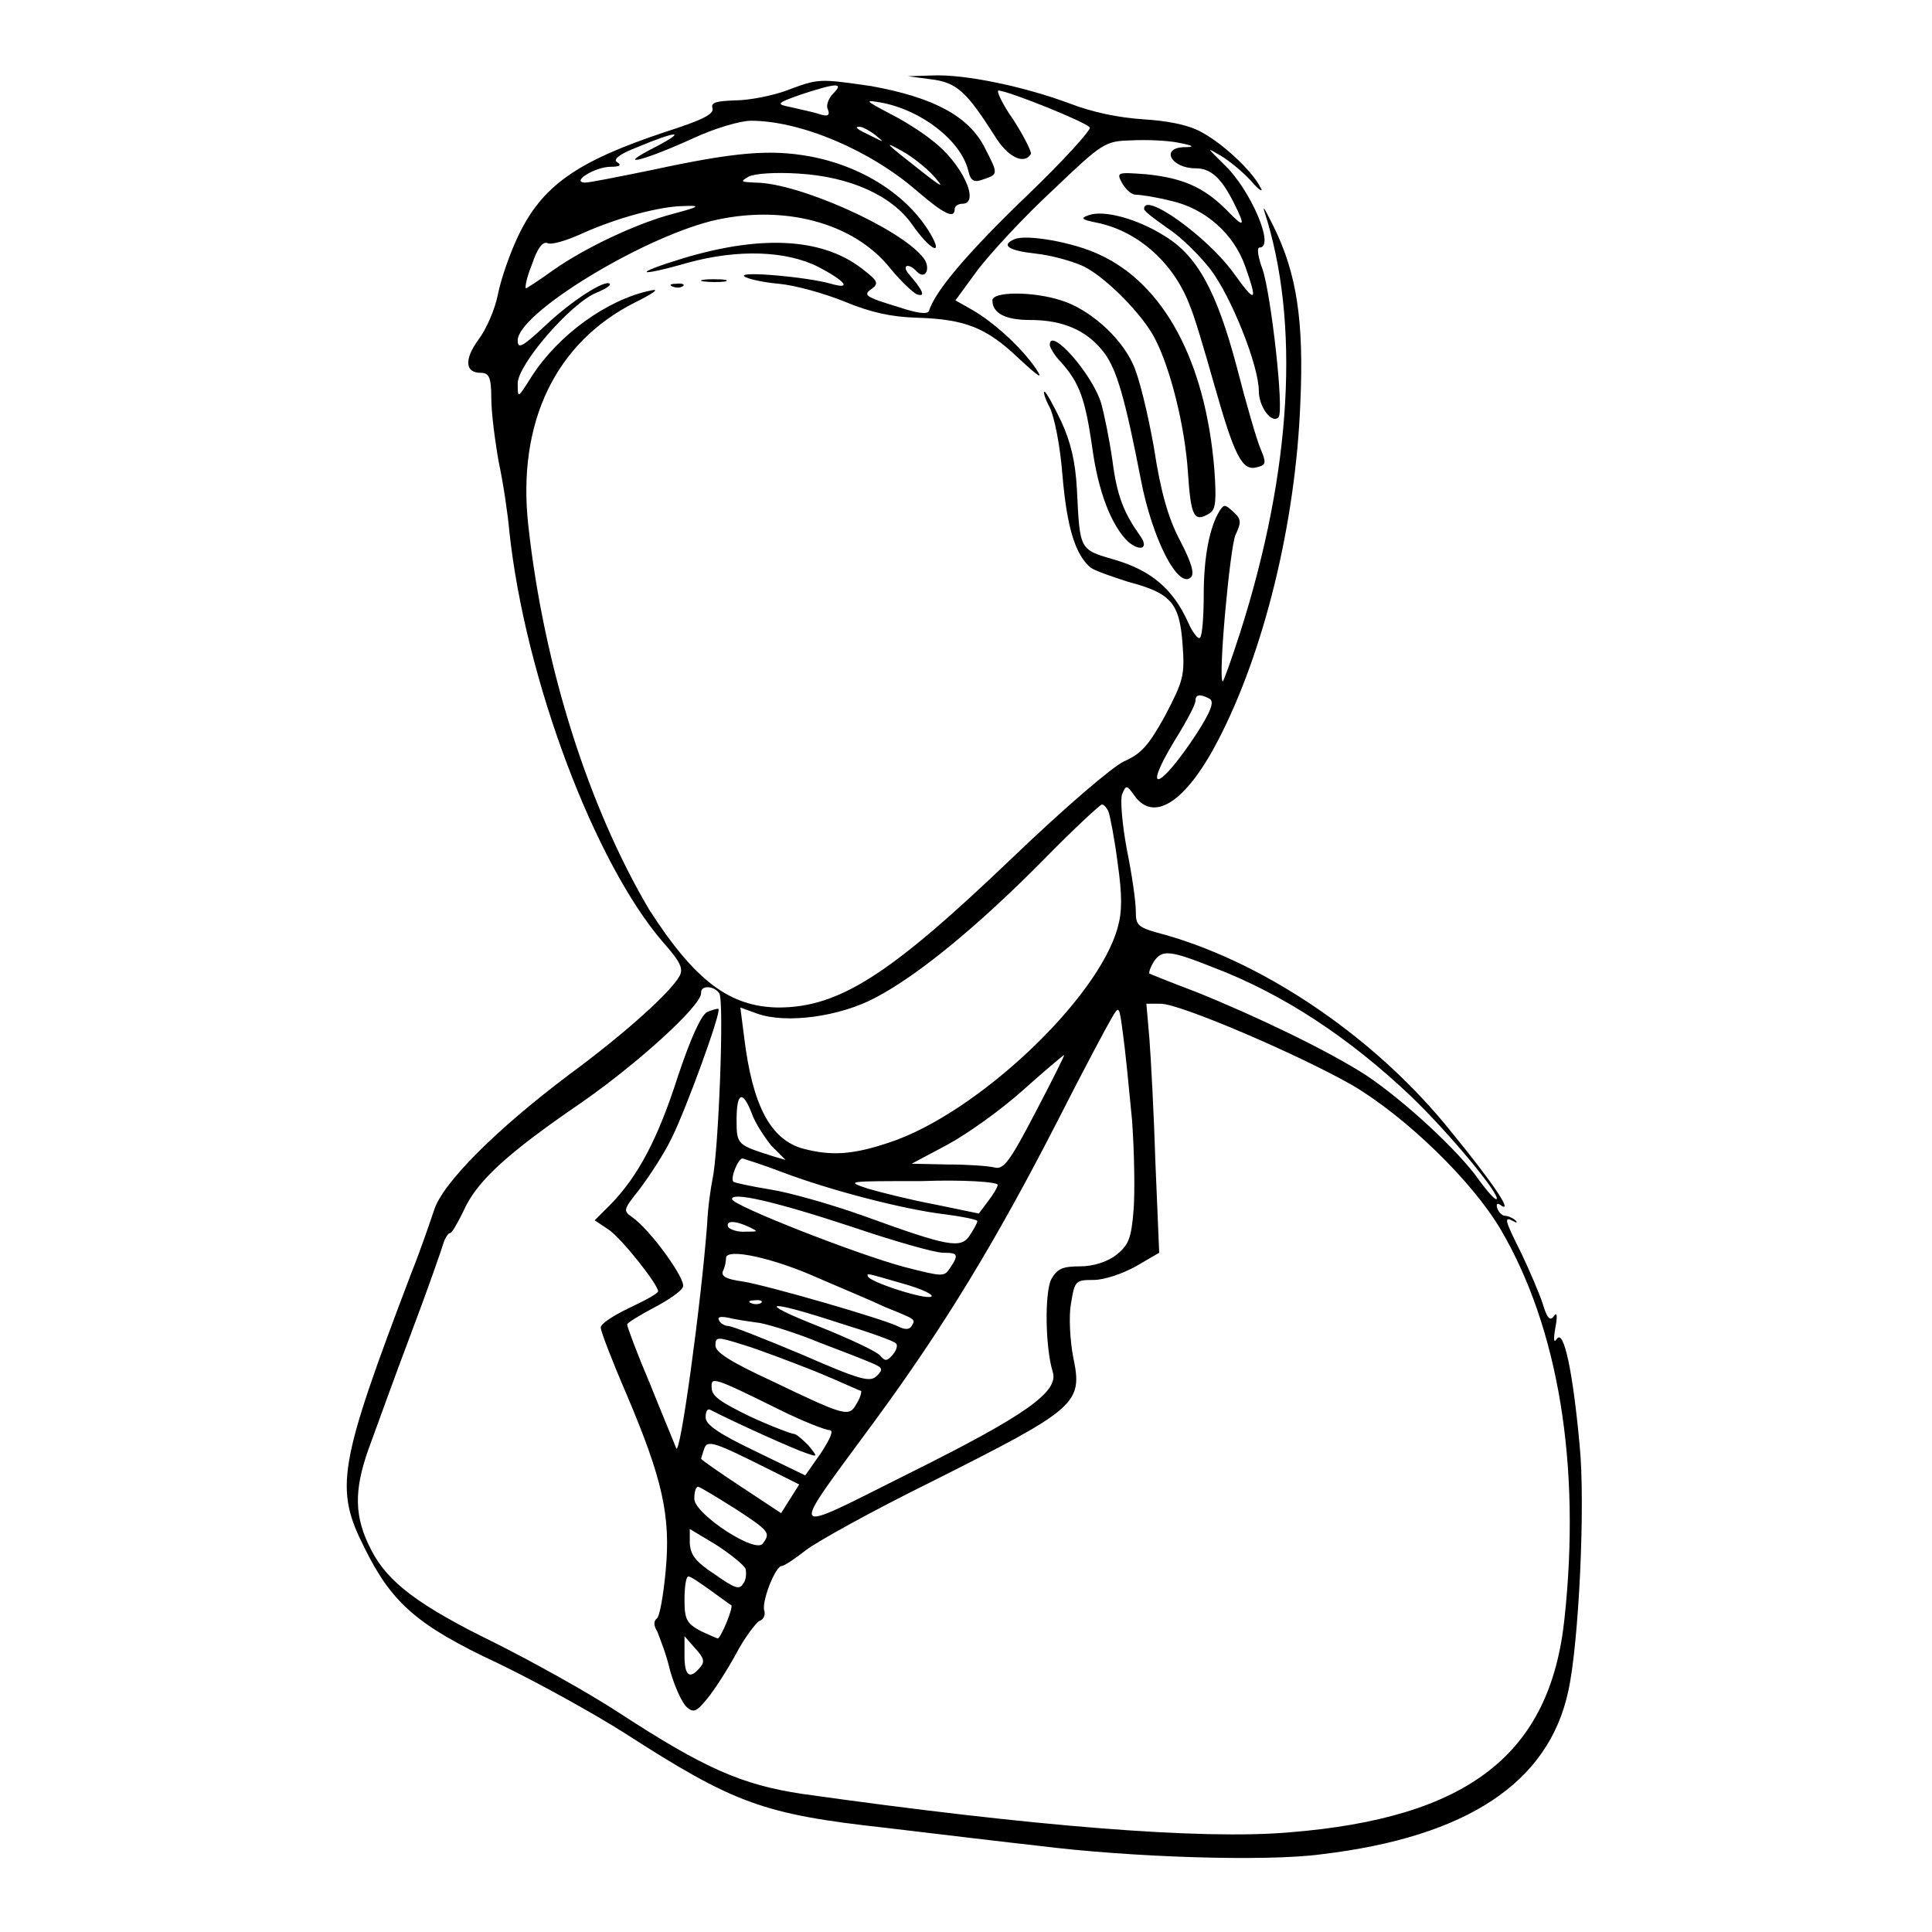 <?xml version="1.0" encoding="utf-8"?>
<!-- Svg Vector Icons : http://www.onlinewebfonts.com/icon -->
<!DOCTYPE svg PUBLIC "-//W3C//DTD SVG 1.1//EN" "http://www.w3.org/Graphics/SVG/1.1/DTD/svg11.dtd">
<svg version="1.1" xmlns="http://www.w3.org/2000/svg" xmlns:xlink="http://www.w3.org/1999/xlink" x="0px" y="0px" viewBox="0 0 256 256" enable-background="new 0 0 256 256" xml:space="preserve">
<g><g><g><path fill="#000000" d="M123.3,10.5c3.5,0.4,4.8,1.7,8.5,7.5c1.7,2.8,3.9,3.9,4.8,2.4c0.1-0.3-0.9-2.3-2.3-4.5c-1.5-2.1-2.3-3.9-2-3.9c1.2,0,11.7,4.2,12.1,4.9c0.2,0.3-3.5,4.4-8.3,9c-7.5,7.2-12.2,12.6-13,15.3c-0.2,0.5-1.6,0.3-4-0.5c-4.6-1.4-4.8-1.6-3.5-2.5c0.8-0.6,0.7-1-1-2.3c-5.2-4.3-13.3-4.9-24-1.7c-6.9,2.1-6.4,2.6,0.6,0.6c6.6-1.8,13-1.6,17.3,0.6c3.6,1.9,4.4,3,1.6,2.2c-3.1-0.9-12.2-1.7-11.5-1c0.3,0.3,2.3,0.8,4.6,1c2.2,0.2,6.1,1.3,8.8,2.4c3.4,1.4,6.1,2,9.5,2.1c6.4,0.2,9.2,1.3,13.5,5.4c2.6,2.4,3.3,2.9,2.3,1.4c-1.9-2.8-5.5-6.1-8.4-7.8l-2.3-1.3l3-4.1c1.7-2.2,6.1-7,9.9-10.5c6.6-6.3,6.9-6.5,10.4-6.6c1.9-0.1,4.7,0,6.2,0.3c2.1,0.4,2.3,0.6,0.8,0.6c-3.2,0.1-1.7,2.8,1.5,2.8c2,0,3.4,1.2,5.1,4.6c1.6,3.2,1.4,3.4-1,0.9c-3-3-5.8-4.2-10.5-4.7c-4-0.3-4.1-0.3-3.3,1.2c0.5,0.8,1.2,1.5,1.8,1.5c0.6,0,2.6,0.3,4.6,0.8c4.6,1,8.4,4.4,9.9,8.7c1.7,4.8,1.4,5-1.6,0.8c-3.5-4.8-11.9-10.8-11.8-8.4c0,0.3,1.5,1.4,3.2,2.6c1.7,1.1,4.2,3.6,5.6,5.4c2.8,3.7,6.4,12.8,6.4,16.1c0,2.1,1.7,4.4,2.6,3.5c0.8-0.7-1-16.4-2.1-19.6c-0.6-1.6-0.8-2.9-0.4-2.9c2.1,0-1.2-7.7-4.7-11c-2.3-2.3-2.4-2.3-0.5-1.2c1.2,0.7,3,2.2,4.1,3.4c1,1.2,1.7,1.6,1.2,0.8c-1.2-2.3-5.1-5.9-8-7.4c-1.7-0.9-4.4-1.4-7.6-1.6c-3.1-0.2-6.6-0.9-9.7-2.1c-5.9-2.2-13.8-3.9-18.2-3.7l-3.2,0.1L123.3,10.5z"/><path fill="#000000" d="M104.2,12c-1.9,0.7-5,1.3-6.8,1.3c-2.6,0.1-3.2,0.3-3,1c0.3,0.8-1.3,1.6-6.3,3.2c-11.7,3.9-16.3,7.1-19.5,13.9c-1,2.1-2.2,5.5-2.6,7.5c-0.4,2.1-1.6,4.8-2.6,6.1c-1.9,2.6-1.8,4.4,0.3,4.4c1.1,0,1.4,0.6,1.4,3.4c0,1.9,0.5,5.7,1,8.5c0.6,2.8,1.2,6.9,1.4,9.2c2.1,19.5,11.3,43.9,20.4,54.4c2.3,2.6,2.7,3.5,2.1,4.5c-1.2,2.1-7,7.4-14.6,13c-9.7,7.3-16.8,14.4-17.9,18c-0.5,1.5-1.8,5.3-3,8.3c-9.7,25.5-10.2,28.5-6.2,36.4c3.6,7.3,7,10.3,17.7,15.3c5,2.4,12.6,6.6,16.7,9.2c14.6,9.4,18.4,10.8,34.7,12.6c6.7,0.8,15.9,1.9,20.4,2.4c12,1.5,29.9,2.1,37.3,1.1c19.3-2.3,30.1-9.5,32.7-21.6c1.4-6.2,2.3-24.9,1.5-32.7c-0.9-9.8-2.1-15.3-3-14c-0.4,0.6-0.5,0.2-0.2-1.5c0.3-1.6,0.2-2.1-0.2-1.5c-0.5,0.7-0.9,0.3-1.5-1.7c-0.5-1.5-1.8-4.5-2.8-6.6c-2.2-4.4-2.4-5-1.1-4.3c0.5,0.3,0.6,0.2,0.3-0.1c-0.3-0.3-1-0.6-1.4-0.6c-0.3,0-0.8-0.4-1-1c-0.2-0.6,0-0.8,0.6-0.3c1.4,0.8-1.2-3.1-6.6-9.7c-9.7-12.2-24.3-22.3-37.9-26.2c-3.8-1-4-1.2-4-3.2c0-1.2-0.5-4.8-1.2-8.2c-0.6-3.3-0.9-6.6-0.6-7.3c0.5-1.2,0.6-1.2,1.6,0.2c2.6,3.7,6.9,0.8,11.1-7.3c6.1-11.7,10.3-28.9,10.9-44.7c0.5-10.9-0.5-17.2-3.5-23.3c-1-2-1.5-3-1.3-2.2c4.8,14.7,3.7,34.4-3.2,56c-1.2,3.7-2.2,6.5-2.3,6.4c-0.6-0.8,1-17.8,1.7-19.4c0.8-1.7,0.8-2.1-0.3-3.1s-1.2-1-1.8-0.1c-1.3,2.1-2.1,6-2.1,11.1c0,2.9-0.2,5.5-0.5,5.7c-0.2,0.3-1-0.7-1.6-2.1c-2-4.4-4.9-6.8-9.6-8.2c-4.8-1.4-4.7-1.2-5.1-9.3c-0.2-3.7-0.8-6.3-2.1-9.1c-1-2.1-2-3.9-2.2-3.9s0.1,1,0.7,2.1c0.6,1.2,1.4,5.1,1.7,9.2c0.6,6.8,1.7,10.3,3.7,12c0.5,0.4,2.8,1.2,5,1.9c5.7,1.5,6.8,2.8,7.2,8.3c0.3,4.1,0.1,4.8-2.3,9.4c-2.2,4-3.2,5.1-5.5,6.1c-1.6,0.8-7.7,6-14.8,12.8c-16.2,15.5-22.9,19.8-31,19.8c-6.4-0.1-11-3.5-17.1-13C78.1,107.1,72.1,88.7,70,69.6C68.5,56,73.6,45.4,84.1,40.1c2.6-1.3,3.4-1.9,2.1-1.6c-5.8,1.2-12.2,5.9-15.7,11.3c-1.9,3-1.9,3.1-1.9,1c0-2.5,7-10.6,10.4-12c1.2-0.5,2-1,1.8-1.2c-0.6-0.6-5,2.2-8.5,5.5c-3.1,2.9-3.7,3.2-3.7,2c0-3.5,15.9-13.3,25.6-15.8c9.4-2.3,18.9,0.1,23.8,6.3c1.4,1.7,3,3.2,3.5,3.4c1.2,0.4,0.8-0.5-1-2.6c-1.1-1.2-0.2-1.7,1-0.4c1.2,1.2,1.9-0.6,0.8-1.9c-3.1-3.9-16.6-9.9-22.2-9.9c-1.9-0.1-2.1-0.1-0.9-0.8c0.8-0.4,3.5-0.6,6.6-0.4c6.8,0.4,12.4,2.9,15.1,6.8c2.3,3.3,4.2,4.3,2.4,1.2c-3-5.1-9-9-16.1-10.3c-5.1-0.9-9.6-0.6-20.7,1.8c-4.4,0.9-8.4,1.7-9,1.7c-1.9-0.1,1.4-2.1,3.4-2.1c1.2,0,1.5-0.2,0.9-0.6c-0.6-0.3,0.1-1,2.4-1.9c5.5-2.3,7-2.4,2.6-0.1c-5.5,2.8-1.7,1.9,5.1-1.2c2.8-1.3,6.2-2.3,7.6-2.3c6.6,0,15.8,3.9,22,9.3c3.5,3,5,3.8,5,2.4c0-0.4,0.5-0.7,1-0.7c2.5,0-0.1-5.5-4-8.4c-1.2-1-3.7-2.6-5.7-3.6c-3.2-1.7-3.3-1.8-1-1.4c5.3,1,10.5,5,11.5,9c0.3,1.4,0.8,1.6,1.9,1.2c2.1-0.7,2.1-0.7,0.3-4.2c-2.1-4.2-6.8-6.7-15.1-8.2C108.4,10.4,108.5,10.4,104.2,12z M110.4,12.4c-0.6,0.6-1,1.6-0.7,2.1c0.3,0.8,0,1-1.2,0.6c-0.9-0.3-2.5-0.6-3.7-0.9c-2-0.4-2-0.5,1.4-1.7C110.8,11,111.9,10.9,110.4,12.4z M116,17.9c1.2,1,1.2,1-0.4,0.2c-2.1-1-2.5-1.3-1.7-1.3C114.3,16.8,115.2,17.3,116,17.9z M123.7,23.3c1.5,1.7,1.2,1.6-1.6-0.6c-4.7-3.7-5.3-4.2-2.6-2.7C120.8,20.7,122.7,22.2,123.7,23.3z M89.3,28.3c-5,1.3-11.9,4.6-16,7.5c-1.8,1.3-3.5,2.4-3.6,2.4c-0.2,0,0.1-1.5,0.8-3.2c0.7-2.1,1.4-3,2-2.8C73,32.5,75,31.9,77,31c4.6-2.1,10.5-3.7,13.7-3.7C92.9,27.2,92.7,27.4,89.3,28.3z M160.3,92.6c0.6,0.4,0.2,1.6-1.8,4.7c-4.8,7.3-7.3,8.2-2.9,0.9c1.5-2.4,2.8-4.8,2.8-5.3C158.4,92,159,91.9,160.3,92.6z M146.9,107.6c0.2,0.6,0.8,3.6,1.2,6.8c0.6,4.2,0.6,6.4,0,8.5c-2.6,9.5-18.7,24.7-30.3,28.5c-4.8,1.6-7.6,1.8-11.4,0.8c-4.3-1.2-6.7-5.7-7.8-14.8l-0.5-3.9l2.2,0.8c3.9,1.4,11,0.4,15.7-2.1c5.7-3,13.6-9.5,22.3-18.3c3.9-4,7.5-7.3,7.7-7.3C146.3,106.6,146.7,107.1,146.9,107.6z M160.8,128.2c9.2,3.5,18,9.3,26.2,17.1c5,4.8,11.9,13.1,11.3,13.6c-0.2,0.1-1.2-1-2.3-2.5c-2.6-3.8-10.1-10.7-15.1-14c-5-3.2-14.3-7.7-22.5-11c-3.2-1.2-5.9-2.3-6.1-2.4c-0.1-0.1,0.1-0.8,0.6-1.6C154,125.8,155,125.9,160.8,128.2z M95.3,131.6c0.7,0.9-0.1,21.2-0.9,24.7c-0.2,1-0.6,3.6-0.7,5.9c-0.8,10.6-3.6,31-4.1,29.7c-0.3-0.8-1.9-4.6-3.5-8.6c-1.7-4-3-7.5-3-7.8c0-0.2,1.6-1.2,3.5-2.2c1.9-1,3.7-2.2,3.9-2.8c0.4-1-4.3-7.5-6.7-9.2c-1.3-0.9-1.2-1,1-3.8c1.2-1.6,3.2-4.6,4.2-6.7c1.9-3.8,6.6-16.7,6.2-17.1c-0.1-0.1-0.8,0.1-1.5,0.4c-0.8,0.4-2.2,3.5-3.9,8.6c-2.6,8.1-5.2,13.1-8.9,16.9l-2.1,2.1l1.8,1.2c1.7,1.1,6.6,7.3,6.6,8.2c0,0.3-1.7,1.2-3.8,2.2c-2.1,1-3.8,2.1-3.8,2.6c0,0.5,1.5,4.4,3.4,8.8c4.8,11.3,5.9,16.2,5.2,23.5c-0.3,3.2-0.8,6.1-1.2,6.3c-0.4,0.3-0.4,0.9,0.1,1.7c0.3,0.8,1.2,3,1.7,5.2c0.6,2.1,1.6,4.3,2.2,4.8c0.9,0.8,1.3,0.6,2.7-1.1c0.9-1.1,2.6-3.7,3.8-5.9c1.1-2.1,2.6-4.1,3.1-4.4c0.6-0.2,0.8-0.8,0.7-1.3c-0.5-1,1.4-6,2.3-6c0.3,0,1.8-1,3.2-2.1c1.4-1.1,8.8-5.2,16.5-9c19.5-9.8,20.2-10.4,18.9-16.6c-0.4-2.1-0.6-5.3-0.3-7c0.5-3.1,0.6-3.2,3-3.2c1.4,0,3.8-0.8,5.6-1.8l3.1-1.8l-0.5-11.9c-0.2-6.5-0.6-13.9-0.8-16.5l-0.4-4.6h1.9c2.6,0,18.4,6.8,25.4,10.8c7.1,4.2,15.9,12.7,19.7,19.2c7.6,13,10.6,31.1,8.4,51.5c-1.9,18-12.8,26.4-36.5,28.3c-11.7,1-34-0.8-64.5-5.1c-8-1.2-13-3.4-24.2-10.7c-4.1-2.7-11.7-6.9-16.7-9.4c-9.8-4.8-14-7.9-16.2-12.2c-2.3-4.4-2.3-7.9-0.4-13.3c1-2.7,3.5-9.7,5.7-15.5s4.1-11.3,4.3-12c0.2-0.6,0.6-1.2,0.8-1.2c0.3,0,1-1.3,1.8-2.9c1.7-3.9,5.7-7.6,15.5-14.3c7.5-5.2,16-12.9,16-14.6C92.8,130.5,94.6,130.6,95.3,131.6z M150,148.4c0.3,4.1,0.4,9.6,0.2,12c-0.3,3.8-0.7,4.6-2.3,5.9c-1.2,0.9-3,1.5-4.8,1.5c-2.3,0-3,0.3-3.8,1.7c-0.9,1.8-0.8,9.1,0.2,12.3c0.8,2.6-3.5,5.7-19,13.4c-16.6,8.3-16.2,8.9-4.6-6.9c9.1-12.4,16-23.7,24.3-39.9c3.3-6.5,6.5-12.5,7.1-13.5c1-1.7,1-1.7,1.5,2.1C149.1,139.1,149.6,144.2,150,148.4z M137.2,147.4c-3.4,6.5-4.2,7.6-5.4,7.3c-0.8-0.2-3.5-0.4-6.2-0.4l-4.8-0.1l4.7-2.5c2.6-1.4,7.1-4.6,10-7.2c2.9-2.6,5.4-4.7,5.5-4.7C141.1,139.8,139.4,143.2,137.2,147.4z M99.6,147.5c0.4,1.2,1.7,3.2,2.6,4.3l1.9,1.9l-1.7-0.5c-4.7-1.5-4.8-1.5-4.8-4.8C97.6,144.7,98.4,144.4,99.6,147.5z M103.6,155.3c6.6,2.5,16.4,5,21.6,5.6c2.3,0.3,4.3,0.7,4.3,0.9c0,0.3-0.5,1.1-1,1.9c-1.2,1.8-2.8,1.5-14.1-2.6c-4.2-1.5-9.8-3.1-12.4-3.5c-2.5-0.4-4.7-0.9-4.8-1c-0.5-0.4,0.6-3.1,1.2-3.1C98.7,153.6,101,154.3,103.6,155.3z M132.2,157c0,0.3-0.6,1.3-1.3,2.2l-1.2,1.6l-5.8-1.2c-3.2-0.6-7.2-1.6-8.9-2.1c-3-1-2.8-1,7.1-1C127.6,156.3,132.2,156.6,132.2,157z M113,162.6c5.6,1.9,10.9,3.4,12,3.4c1.9,0,2.1,0.2,0.9,2c-0.8,1.2-0.9,1.2-6-0.1c-6.4-1.7-22.9-8.2-22.9-9C96.9,157.9,102.4,159.1,113,162.6z M99.3,162.6c1.2,0.6,1.2,0.6-0.5,0.6c-1,0.1-2.1-0.3-2.3-0.6C96.1,161.7,97.4,161.7,99.3,162.6z M108.3,169.3c3,1.3,7.1,3,9,3.9c4.2,1.7,4,1.6,3.5,2.5c-0.3,0.5-0.9,0.5-1.7,0.1c-1.9-1-17.5-5.5-20.7-6c-2.2-0.3-2.9-0.7-2.6-1.4c0.3-0.6,0.4-1.3,0.4-1.7C96.2,165.3,102.5,166.7,108.3,169.3z M119.7,170.1c2.5,0.7,4.1,1.5,3.7,1.7c-0.7,0.5-8.4-2-8.4-2.7C114.9,168.7,114.5,168.6,119.7,170.1z M100.9,172.6c-0.2,0.2-0.8,0.3-1.3,0.1c-0.6-0.2-0.3-0.4,0.4-0.4C100.7,172.2,101.1,172.4,100.9,172.6z M111.2,175.3c3.9,1.2,7.3,2.4,7.5,2.7c0.3,0.2,0.1,0.9-0.4,1.5c-0.8,0.9-1,0.9-1.7,0.1c-0.4-0.5-4-2.2-8-3.8C100,172.4,101.4,172.1,111.2,175.3z M100.7,175.3c1.5,0.3,5,1.4,7.9,2.6c2.9,1.1,6,2.3,6.9,2.7c1.4,0.6,1.6,0.8,0.7,1.7c-0.9,0.9-2.1,0.6-9.9-2.8c-5-2.1-9.3-3.8-9.8-3.8c-0.4,0-1-0.3-1.2-0.7c-0.3-0.5,0.1-0.6,1.2-0.4C97.2,174.8,99.2,175.1,100.7,175.3z M108,181.7c3.2,1.3,5.9,2.6,6.1,2.6c0.1,0.1-0.1,0.9-0.6,1.7c-1,1.8-1.4,1.7-11.2-3c-5.4-2.5-7.5-3.8-7.5-4.7c0-1.2,0.2-1.2,3.7-0.1C100.5,178.8,104.7,180.4,108,181.7z M103.1,186.7c3.2,1.6,6.3,2.8,6.8,2.8c0.6,0,0.2,1-1.1,3l-2.1,3l-6.6-3.2c-4.8-2.3-6.6-3.5-6.6-4.5c0-0.7,0.2-1.2,0.6-1c3.5,1.8,11.3,5.3,12.6,5.7c1.7,0.6,1.7,0.6,0.4-1c-0.8-0.8-1.6-1.5-1.9-1.5s-3-1-5.8-2.3c-3.9-1.9-5.1-2.7-5.1-3.8C94.2,182.4,94.4,182.4,103.1,186.7z M101.9,194.7l4,2l-1.2,1.9l-1.2,1.9l-5.3-3.5c-2.9-1.9-5.3-3.6-5.3-3.7s0.2-0.7,0.4-1.3C93.7,190.7,94.7,191.1,101.9,194.7z M97.4,199.9c4.6,3,4.7,3.2,3.7,4.6c-0.9,1.5-9.1-3.9-9.1-5.9c0-0.9,0.2-1.6,0.5-1.6C92.9,197.1,95,198.4,97.4,199.9z M98.8,207.9c0.1,0.5,0.1,1.4-0.3,1.9c-0.5,0.9-1.1,0.7-3.8-1.2c-2.6-1.7-3.2-2.6-3.3-4.1v-1.9l3.5,2.1C96.9,206,98.6,207.4,98.8,207.9z M94.1,210.7c1.4,1,2.6,1.9,2.8,2c0.3,0.3-1.4,4.4-1.8,4.4c-0.1,0-1.2-0.5-2.3-1c-1.8-1-2.1-1.5-2.1-4.1c0-1.7,0.2-3.1,0.5-3.1C91.4,208.8,92.7,209.7,94.1,210.7z M92.8,220.9c-1.4,1.7-2.1,1.2-2.1-1.5v-2.6l1.4,1.6C93.3,219.7,93.4,220.2,92.8,220.9z"/><path fill="#000000" d="M144.3,28.5c-1.2,0.4-1,0.6,1,1c5.5,1.1,10.3,5.4,12.4,11.1c0.5,1.1,1.9,5.8,3.2,10.4c2.7,9.5,3.7,11.5,5.7,10.9c1.2-0.3,1.2-0.6,0.4-2.5c-0.5-1.2-1.9-6-3.1-10.7c-2.7-10.2-5.3-14.9-9.7-17.5C150.7,29,146.3,27.8,144.3,28.5z"/><path fill="#000000" d="M134.4,31.7c-1.8,0.8-0.8,1.5,2.8,1.9c2,0.2,4.9,1,6.4,1.7c3,1.5,7.8,6.4,9.4,9.5c2.1,4,4,11.7,4.4,17.7c0.4,6,0.8,6.8,2.9,5.5c0.8-0.5,0.9-1.7,0.6-5.9c-1.2-14.3-6.7-24.5-15.3-28.4C142.2,32.1,136,31,134.4,31.7z"/><path fill="#000000" d="M93.3,37.3c0.8,0.1,2.1,0.1,2.8,0c0.6-0.2-0.1-0.3-1.6-0.3C93,37,92.4,37.2,93.3,37.3z"/><path fill="#000000" d="M89.2,38c0.5,0.2,1.1,0.1,1.3-0.1c0.3-0.2-0.1-0.4-0.9-0.3C88.8,37.6,88.6,37.8,89.2,38z"/><path fill="#000000" d="M131.5,39.8c0,1.7,1.7,2.6,5,2.6c4.4,0,7.5,1.4,9.7,4.2c1.8,2.3,2.9,6.3,5,17.1c1.5,7.7,4.9,14.4,6.6,12.8c0.5-0.5,0.1-1.9-1.4-4.8c-1.6-3-2.6-6.5-3.5-12.4c-0.8-4.5-2-9.5-2.8-11.1c-1.7-3.7-5.9-7.3-9.5-8.4C136.9,38.6,131.5,38.6,131.5,39.8z"/><path fill="#000000" d="M139.1,45.7c0,0.3,0.6,1.4,1.5,2.3c2.5,2.8,3.2,5,4.1,11.1c0.8,6.1,2.6,10.6,4.8,12.7c1.7,1.4,2.8,0.8,1.5-0.9c-2.1-3-3-5.2-3.6-9.9c-0.4-2.8-1.1-6.2-1.5-7.6C144.7,49.5,139.1,43.2,139.1,45.7z"/></g></g></g>
</svg>